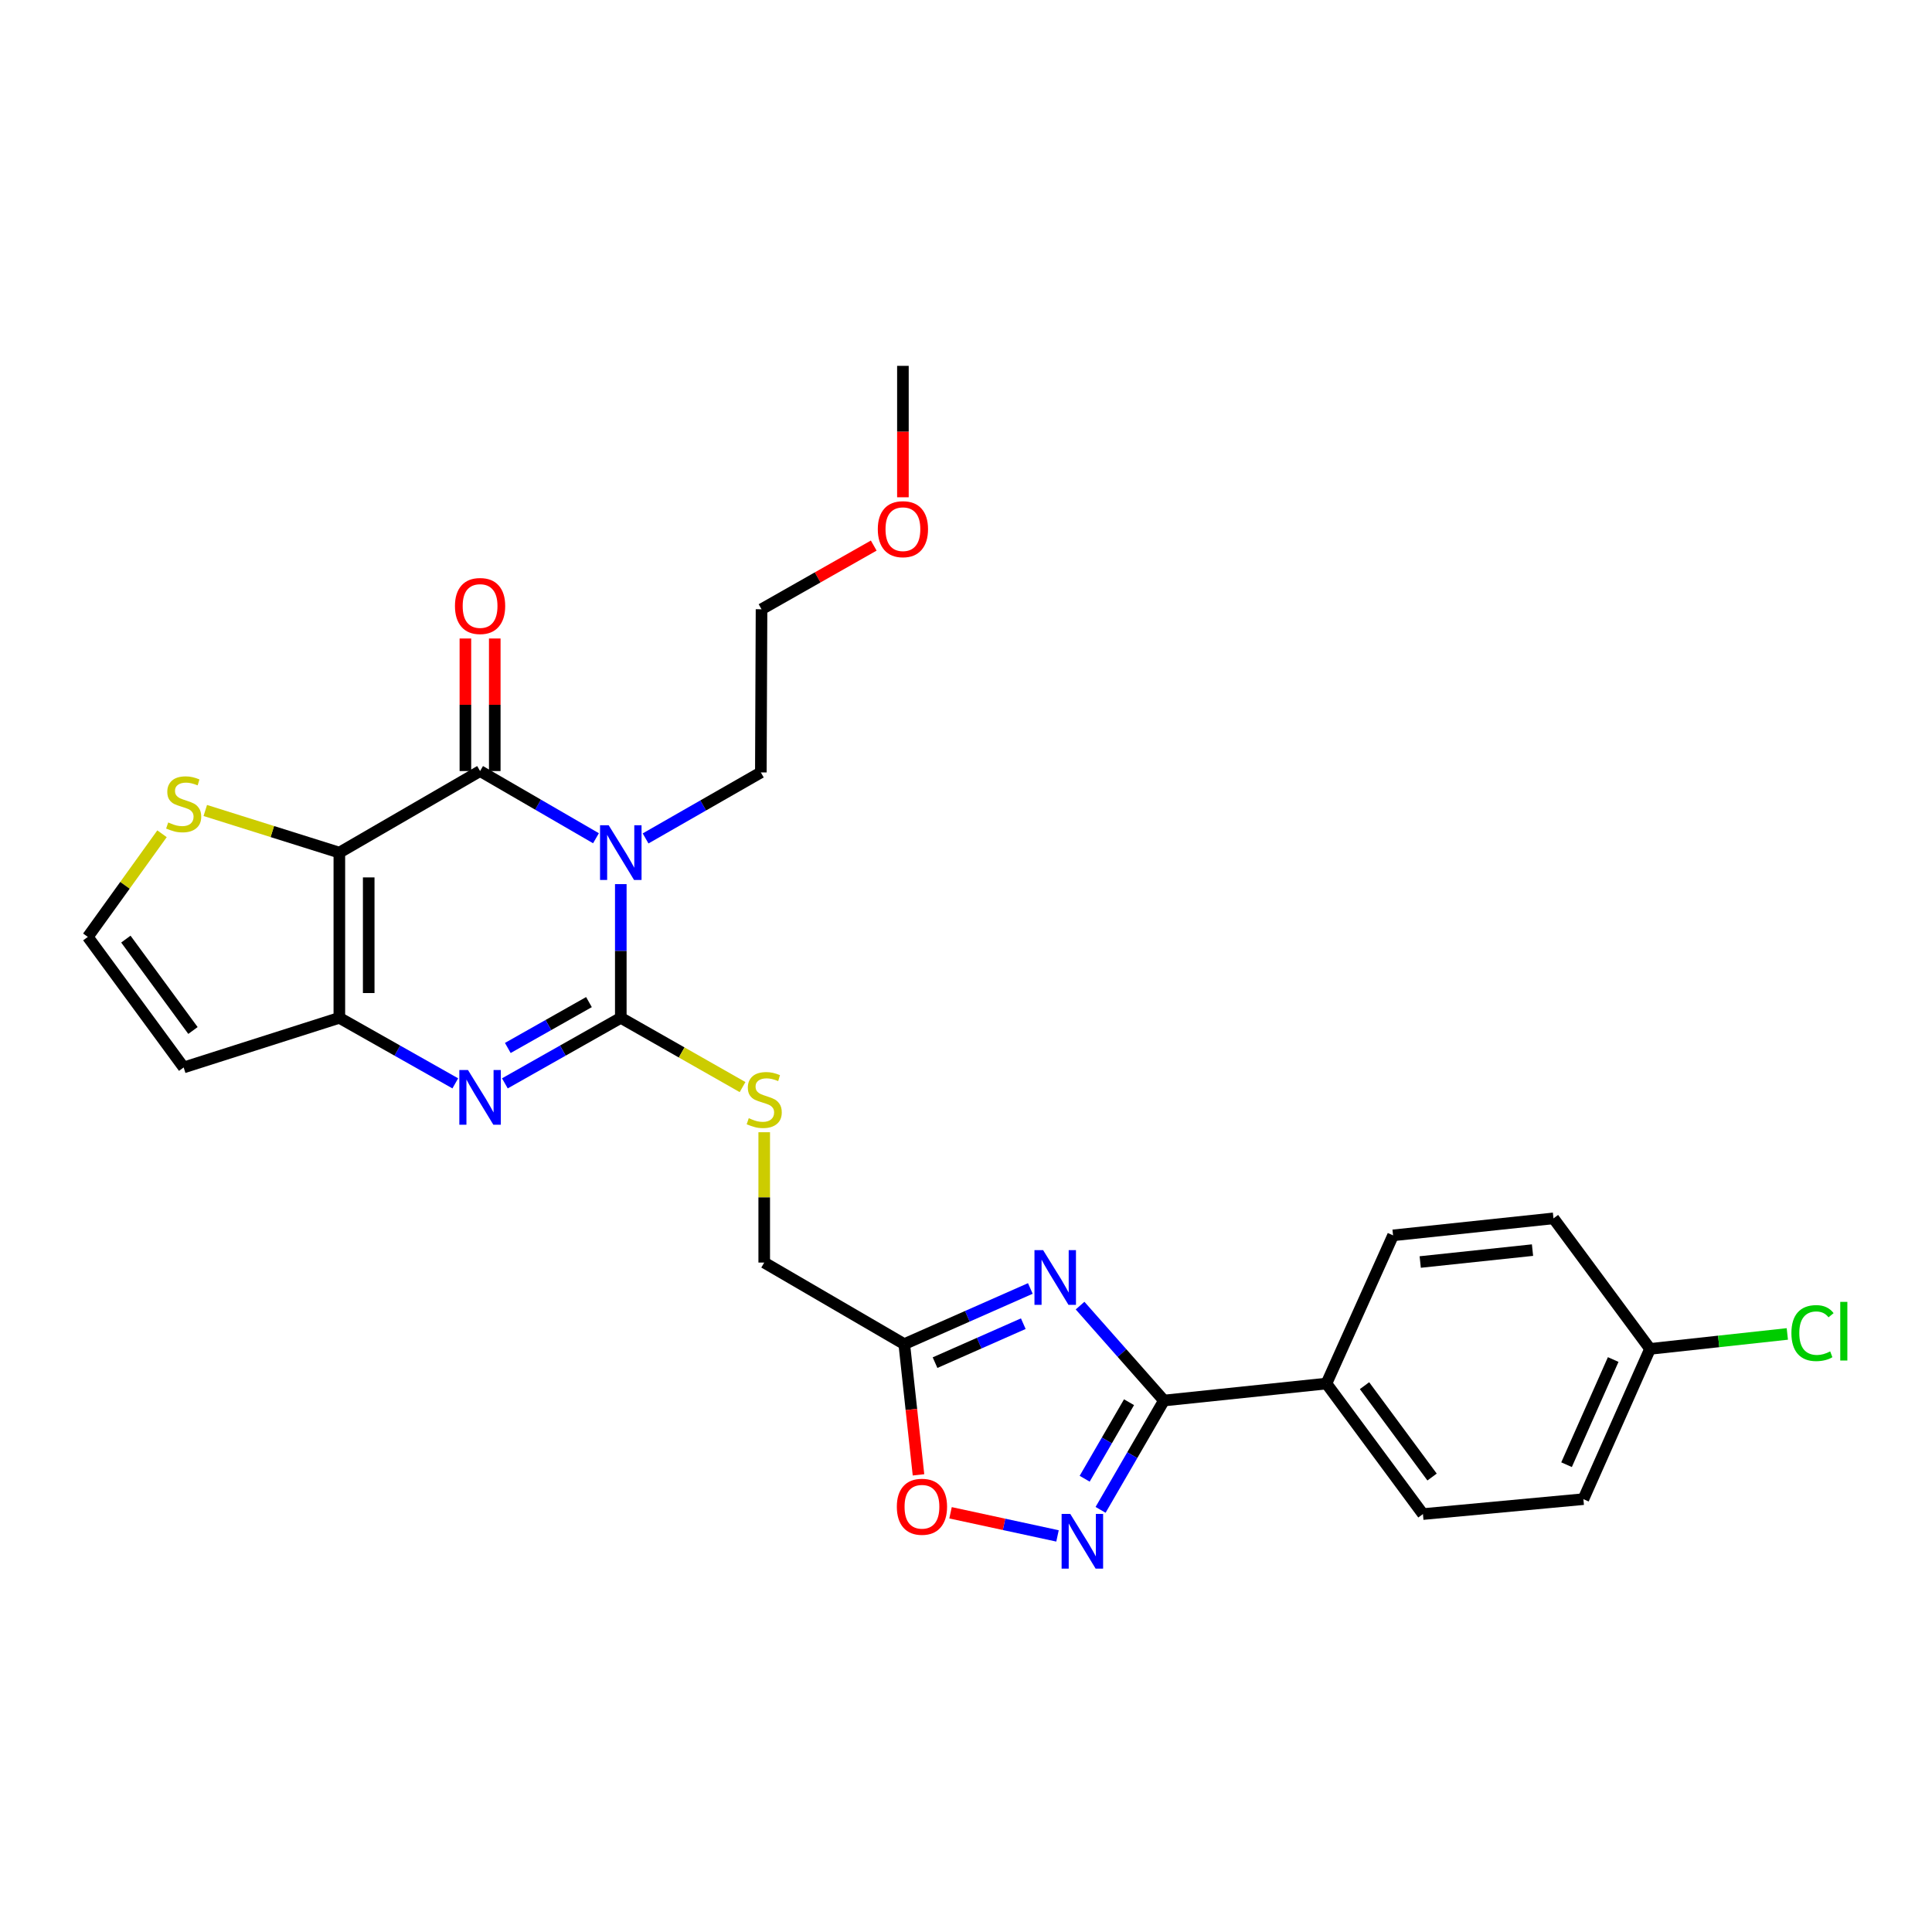 <?xml version='1.0' encoding='iso-8859-1'?>
<svg version='1.1' baseProfile='full'
              xmlns='http://www.w3.org/2000/svg'
                      xmlns:rdkit='http://www.rdkit.org/xml'
                      xmlns:xlink='http://www.w3.org/1999/xlink'
                  xml:space='preserve'
width='1000px' height='1000px' viewBox='0 0 1000 1000'>
<!-- END OF HEADER -->
<rect style='opacity:1.0;fill:#FFFFFF;stroke:none' width='1000' height='1000' x='0' y='0'> </rect>
<path class='bond-1' d='M 321.323,457.617 L 321.323,492.223' style='fill:none;fill-rule:evenodd;stroke:#0000FF;stroke-width:6px;stroke-linecap:butt;stroke-linejoin:miter;stroke-opacity:1' />
<path class='bond-1' d='M 321.323,492.223 L 321.323,526.829' style='fill:none;fill-rule:evenodd;stroke:#000000;stroke-width:6px;stroke-linecap:butt;stroke-linejoin:miter;stroke-opacity:1' />
<path class='bond-2' d='M 308.478,433.873 L 278.483,416.484' style='fill:none;fill-rule:evenodd;stroke:#0000FF;stroke-width:6px;stroke-linecap:butt;stroke-linejoin:miter;stroke-opacity:1' />
<path class='bond-2' d='M 278.483,416.484 L 248.488,399.096' style='fill:none;fill-rule:evenodd;stroke:#000000;stroke-width:6px;stroke-linecap:butt;stroke-linejoin:miter;stroke-opacity:1' />
<path class='bond-17' d='M 334.151,433.972 L 363.981,416.889' style='fill:none;fill-rule:evenodd;stroke:#0000FF;stroke-width:6px;stroke-linecap:butt;stroke-linejoin:miter;stroke-opacity:1' />
<path class='bond-17' d='M 363.981,416.889 L 393.811,399.805' style='fill:none;fill-rule:evenodd;stroke:#000000;stroke-width:6px;stroke-linecap:butt;stroke-linejoin:miter;stroke-opacity:1' />
<path class='bond-0' d='M 175.645,441.319 L 248.488,399.096' style='fill:none;fill-rule:evenodd;stroke:#000000;stroke-width:6px;stroke-linecap:butt;stroke-linejoin:miter;stroke-opacity:1' />
<path class='bond-4' d='M 175.645,441.319 L 175.645,526.829' style='fill:none;fill-rule:evenodd;stroke:#000000;stroke-width:6px;stroke-linecap:butt;stroke-linejoin:miter;stroke-opacity:1' />
<path class='bond-4' d='M 190.845,454.145 L 190.845,514.002' style='fill:none;fill-rule:evenodd;stroke:#000000;stroke-width:6px;stroke-linecap:butt;stroke-linejoin:miter;stroke-opacity:1' />
<path class='bond-10' d='M 175.645,441.319 L 140.952,430.411' style='fill:none;fill-rule:evenodd;stroke:#000000;stroke-width:6px;stroke-linecap:butt;stroke-linejoin:miter;stroke-opacity:1' />
<path class='bond-10' d='M 140.952,430.411 L 106.258,419.504' style='fill:none;fill-rule:evenodd;stroke:#CCCC00;stroke-width:6px;stroke-linecap:butt;stroke-linejoin:miter;stroke-opacity:1' />
<path class='bond-3' d='M 321.323,526.829 L 291.321,543.786' style='fill:none;fill-rule:evenodd;stroke:#000000;stroke-width:6px;stroke-linecap:butt;stroke-linejoin:miter;stroke-opacity:1' />
<path class='bond-3' d='M 291.321,543.786 L 261.32,560.744' style='fill:none;fill-rule:evenodd;stroke:#0000FF;stroke-width:6px;stroke-linecap:butt;stroke-linejoin:miter;stroke-opacity:1' />
<path class='bond-3' d='M 304.843,518.683 L 283.842,530.554' style='fill:none;fill-rule:evenodd;stroke:#000000;stroke-width:6px;stroke-linecap:butt;stroke-linejoin:miter;stroke-opacity:1' />
<path class='bond-3' d='M 283.842,530.554 L 262.841,542.424' style='fill:none;fill-rule:evenodd;stroke:#0000FF;stroke-width:6px;stroke-linecap:butt;stroke-linejoin:miter;stroke-opacity:1' />
<path class='bond-11' d='M 321.323,526.829 L 352.834,544.751' style='fill:none;fill-rule:evenodd;stroke:#000000;stroke-width:6px;stroke-linecap:butt;stroke-linejoin:miter;stroke-opacity:1' />
<path class='bond-11' d='M 352.834,544.751 L 384.344,562.673' style='fill:none;fill-rule:evenodd;stroke:#CCCC00;stroke-width:6px;stroke-linecap:butt;stroke-linejoin:miter;stroke-opacity:1' />
<path class='bond-15' d='M 256.088,399.096 L 256.088,364.79' style='fill:none;fill-rule:evenodd;stroke:#000000;stroke-width:6px;stroke-linecap:butt;stroke-linejoin:miter;stroke-opacity:1' />
<path class='bond-15' d='M 256.088,364.79 L 256.088,330.484' style='fill:none;fill-rule:evenodd;stroke:#FF0000;stroke-width:6px;stroke-linecap:butt;stroke-linejoin:miter;stroke-opacity:1' />
<path class='bond-15' d='M 240.888,399.096 L 240.888,364.79' style='fill:none;fill-rule:evenodd;stroke:#000000;stroke-width:6px;stroke-linecap:butt;stroke-linejoin:miter;stroke-opacity:1' />
<path class='bond-15' d='M 240.888,364.79 L 240.888,330.484' style='fill:none;fill-rule:evenodd;stroke:#FF0000;stroke-width:6px;stroke-linecap:butt;stroke-linejoin:miter;stroke-opacity:1' />
<path class='bond-27' d='M 235.656,560.745 L 205.651,543.787' style='fill:none;fill-rule:evenodd;stroke:#0000FF;stroke-width:6px;stroke-linecap:butt;stroke-linejoin:miter;stroke-opacity:1' />
<path class='bond-27' d='M 205.651,543.787 L 175.645,526.829' style='fill:none;fill-rule:evenodd;stroke:#000000;stroke-width:6px;stroke-linecap:butt;stroke-linejoin:miter;stroke-opacity:1' />
<path class='bond-12' d='M 175.645,526.829 L 95.067,552.509' style='fill:none;fill-rule:evenodd;stroke:#000000;stroke-width:6px;stroke-linecap:butt;stroke-linejoin:miter;stroke-opacity:1' />
<path class='bond-5' d='M 533.302,666.91 L 500.675,681.315' style='fill:none;fill-rule:evenodd;stroke:#0000FF;stroke-width:6px;stroke-linecap:butt;stroke-linejoin:miter;stroke-opacity:1' />
<path class='bond-5' d='M 500.675,681.315 L 468.048,695.721' style='fill:none;fill-rule:evenodd;stroke:#000000;stroke-width:6px;stroke-linecap:butt;stroke-linejoin:miter;stroke-opacity:1' />
<path class='bond-5' d='M 529.654,685.137 L 506.815,695.221' style='fill:none;fill-rule:evenodd;stroke:#0000FF;stroke-width:6px;stroke-linecap:butt;stroke-linejoin:miter;stroke-opacity:1' />
<path class='bond-5' d='M 506.815,695.221 L 483.976,705.305' style='fill:none;fill-rule:evenodd;stroke:#000000;stroke-width:6px;stroke-linecap:butt;stroke-linejoin:miter;stroke-opacity:1' />
<path class='bond-6' d='M 559.042,675.785 L 580.747,700.349' style='fill:none;fill-rule:evenodd;stroke:#0000FF;stroke-width:6px;stroke-linecap:butt;stroke-linejoin:miter;stroke-opacity:1' />
<path class='bond-6' d='M 580.747,700.349 L 602.452,724.914' style='fill:none;fill-rule:evenodd;stroke:#000000;stroke-width:6px;stroke-linecap:butt;stroke-linejoin:miter;stroke-opacity:1' />
<path class='bond-14' d='M 602.452,724.914 L 686.561,716.123' style='fill:none;fill-rule:evenodd;stroke:#000000;stroke-width:6px;stroke-linecap:butt;stroke-linejoin:miter;stroke-opacity:1' />
<path class='bond-29' d='M 602.452,724.914 L 586.054,753.207' style='fill:none;fill-rule:evenodd;stroke:#000000;stroke-width:6px;stroke-linecap:butt;stroke-linejoin:miter;stroke-opacity:1' />
<path class='bond-29' d='M 586.054,753.207 L 569.656,781.501' style='fill:none;fill-rule:evenodd;stroke:#0000FF;stroke-width:6px;stroke-linecap:butt;stroke-linejoin:miter;stroke-opacity:1' />
<path class='bond-29' d='M 584.382,725.78 L 572.903,745.585' style='fill:none;fill-rule:evenodd;stroke:#000000;stroke-width:6px;stroke-linecap:butt;stroke-linejoin:miter;stroke-opacity:1' />
<path class='bond-29' d='M 572.903,745.585 L 561.424,765.391' style='fill:none;fill-rule:evenodd;stroke:#0000FF;stroke-width:6px;stroke-linecap:butt;stroke-linejoin:miter;stroke-opacity:1' />
<path class='bond-7' d='M 547.366,794.984 L 519.681,788.998' style='fill:none;fill-rule:evenodd;stroke:#0000FF;stroke-width:6px;stroke-linecap:butt;stroke-linejoin:miter;stroke-opacity:1' />
<path class='bond-7' d='M 519.681,788.998 L 491.997,783.012' style='fill:none;fill-rule:evenodd;stroke:#FF0000;stroke-width:6px;stroke-linecap:butt;stroke-linejoin:miter;stroke-opacity:1' />
<path class='bond-8' d='M 468.048,695.721 L 395.559,653.498' style='fill:none;fill-rule:evenodd;stroke:#000000;stroke-width:6px;stroke-linecap:butt;stroke-linejoin:miter;stroke-opacity:1' />
<path class='bond-9' d='M 468.048,695.721 L 471.73,729.549' style='fill:none;fill-rule:evenodd;stroke:#000000;stroke-width:6px;stroke-linecap:butt;stroke-linejoin:miter;stroke-opacity:1' />
<path class='bond-9' d='M 471.73,729.549 L 475.413,763.378' style='fill:none;fill-rule:evenodd;stroke:#FF0000;stroke-width:6px;stroke-linecap:butt;stroke-linejoin:miter;stroke-opacity:1' />
<path class='bond-13' d='M 83.863,431.558 L 64.659,458.251' style='fill:none;fill-rule:evenodd;stroke:#CCCC00;stroke-width:6px;stroke-linecap:butt;stroke-linejoin:miter;stroke-opacity:1' />
<path class='bond-13' d='M 64.659,458.251 L 45.455,484.944' style='fill:none;fill-rule:evenodd;stroke:#000000;stroke-width:6px;stroke-linecap:butt;stroke-linejoin:miter;stroke-opacity:1' />
<path class='bond-16' d='M 395.559,586.043 L 395.559,619.771' style='fill:none;fill-rule:evenodd;stroke:#CCCC00;stroke-width:6px;stroke-linecap:butt;stroke-linejoin:miter;stroke-opacity:1' />
<path class='bond-16' d='M 395.559,619.771 L 395.559,653.498' style='fill:none;fill-rule:evenodd;stroke:#000000;stroke-width:6px;stroke-linecap:butt;stroke-linejoin:miter;stroke-opacity:1' />
<path class='bond-28' d='M 95.067,552.509 L 45.455,484.944' style='fill:none;fill-rule:evenodd;stroke:#000000;stroke-width:6px;stroke-linecap:butt;stroke-linejoin:miter;stroke-opacity:1' />
<path class='bond-28' d='M 99.877,533.378 L 65.148,486.082' style='fill:none;fill-rule:evenodd;stroke:#000000;stroke-width:6px;stroke-linecap:butt;stroke-linejoin:miter;stroke-opacity:1' />
<path class='bond-18' d='M 686.561,716.123 L 736.51,783.68' style='fill:none;fill-rule:evenodd;stroke:#000000;stroke-width:6px;stroke-linecap:butt;stroke-linejoin:miter;stroke-opacity:1' />
<path class='bond-18' d='M 706.275,717.22 L 741.24,764.51' style='fill:none;fill-rule:evenodd;stroke:#000000;stroke-width:6px;stroke-linecap:butt;stroke-linejoin:miter;stroke-opacity:1' />
<path class='bond-19' d='M 686.561,716.123 L 721.048,639.421' style='fill:none;fill-rule:evenodd;stroke:#000000;stroke-width:6px;stroke-linecap:butt;stroke-linejoin:miter;stroke-opacity:1' />
<path class='bond-25' d='M 393.811,399.805 L 394.166,315.351' style='fill:none;fill-rule:evenodd;stroke:#000000;stroke-width:6px;stroke-linecap:butt;stroke-linejoin:miter;stroke-opacity:1' />
<path class='bond-22' d='M 736.51,783.68 L 819.563,775.953' style='fill:none;fill-rule:evenodd;stroke:#000000;stroke-width:6px;stroke-linecap:butt;stroke-linejoin:miter;stroke-opacity:1' />
<path class='bond-21' d='M 721.048,639.421 L 804.076,630.622' style='fill:none;fill-rule:evenodd;stroke:#000000;stroke-width:6px;stroke-linecap:butt;stroke-linejoin:miter;stroke-opacity:1' />
<path class='bond-21' d='M 735.104,653.217 L 793.224,647.057' style='fill:none;fill-rule:evenodd;stroke:#000000;stroke-width:6px;stroke-linecap:butt;stroke-linejoin:miter;stroke-opacity:1' />
<path class='bond-20' d='M 854.059,698.187 L 804.076,630.622' style='fill:none;fill-rule:evenodd;stroke:#000000;stroke-width:6px;stroke-linecap:butt;stroke-linejoin:miter;stroke-opacity:1' />
<path class='bond-23' d='M 854.059,698.187 L 889.588,694.316' style='fill:none;fill-rule:evenodd;stroke:#000000;stroke-width:6px;stroke-linecap:butt;stroke-linejoin:miter;stroke-opacity:1' />
<path class='bond-23' d='M 889.588,694.316 L 925.116,690.445' style='fill:none;fill-rule:evenodd;stroke:#00CC00;stroke-width:6px;stroke-linecap:butt;stroke-linejoin:miter;stroke-opacity:1' />
<path class='bond-30' d='M 854.059,698.187 L 819.563,775.953' style='fill:none;fill-rule:evenodd;stroke:#000000;stroke-width:6px;stroke-linecap:butt;stroke-linejoin:miter;stroke-opacity:1' />
<path class='bond-30' d='M 834.99,703.688 L 810.843,758.125' style='fill:none;fill-rule:evenodd;stroke:#000000;stroke-width:6px;stroke-linecap:butt;stroke-linejoin:miter;stroke-opacity:1' />
<path class='bond-24' d='M 452.243,282.392 L 423.205,298.871' style='fill:none;fill-rule:evenodd;stroke:#FF0000;stroke-width:6px;stroke-linecap:butt;stroke-linejoin:miter;stroke-opacity:1' />
<path class='bond-24' d='M 423.205,298.871 L 394.166,315.351' style='fill:none;fill-rule:evenodd;stroke:#000000;stroke-width:6px;stroke-linecap:butt;stroke-linejoin:miter;stroke-opacity:1' />
<path class='bond-26' d='M 467.347,257.389 L 467.347,223.377' style='fill:none;fill-rule:evenodd;stroke:#FF0000;stroke-width:6px;stroke-linecap:butt;stroke-linejoin:miter;stroke-opacity:1' />
<path class='bond-26' d='M 467.347,223.377 L 467.347,189.366' style='fill:none;fill-rule:evenodd;stroke:#000000;stroke-width:6px;stroke-linecap:butt;stroke-linejoin:miter;stroke-opacity:1' />
<path  class='atom-0' d='M 315.063 427.159
L 324.343 442.159
Q 325.263 443.639, 326.743 446.319
Q 328.223 448.999, 328.303 449.159
L 328.303 427.159
L 332.063 427.159
L 332.063 455.479
L 328.183 455.479
L 318.223 439.079
Q 317.063 437.159, 315.823 434.959
Q 314.623 432.759, 314.263 432.079
L 314.263 455.479
L 310.583 455.479
L 310.583 427.159
L 315.063 427.159
' fill='#0000FF'/>
<path  class='atom-4' d='M 242.228 553.836
L 251.508 568.836
Q 252.428 570.316, 253.908 572.996
Q 255.388 575.676, 255.468 575.836
L 255.468 553.836
L 259.228 553.836
L 259.228 582.156
L 255.348 582.156
L 245.388 565.756
Q 244.228 563.836, 242.988 561.636
Q 241.788 559.436, 241.428 558.756
L 241.428 582.156
L 237.748 582.156
L 237.748 553.836
L 242.228 553.836
' fill='#0000FF'/>
<path  class='atom-6' d='M 539.917 647.065
L 549.197 662.065
Q 550.117 663.545, 551.597 666.225
Q 553.077 668.905, 553.157 669.065
L 553.157 647.065
L 556.917 647.065
L 556.917 675.385
L 553.037 675.385
L 543.077 658.985
Q 541.917 657.065, 540.677 654.865
Q 539.477 652.665, 539.117 651.985
L 539.117 675.385
L 535.437 675.385
L 535.437 647.065
L 539.917 647.065
' fill='#0000FF'/>
<path  class='atom-8' d='M 553.969 783.606
L 563.249 798.606
Q 564.169 800.086, 565.649 802.766
Q 567.129 805.446, 567.209 805.606
L 567.209 783.606
L 570.969 783.606
L 570.969 811.926
L 567.089 811.926
L 557.129 795.526
Q 555.969 793.606, 554.729 791.406
Q 553.529 789.206, 553.169 788.526
L 553.169 811.926
L 549.489 811.926
L 549.489 783.606
L 553.969 783.606
' fill='#0000FF'/>
<path  class='atom-10' d='M 464.202 779.892
Q 464.202 773.092, 467.562 769.292
Q 470.922 765.492, 477.202 765.492
Q 483.482 765.492, 486.842 769.292
Q 490.202 773.092, 490.202 779.892
Q 490.202 786.772, 486.802 790.692
Q 483.402 794.572, 477.202 794.572
Q 470.962 794.572, 467.562 790.692
Q 464.202 786.812, 464.202 779.892
M 477.202 791.372
Q 481.522 791.372, 483.842 788.492
Q 486.202 785.572, 486.202 779.892
Q 486.202 774.332, 483.842 771.532
Q 481.522 768.692, 477.202 768.692
Q 472.882 768.692, 470.522 771.492
Q 468.202 774.292, 468.202 779.892
Q 468.202 785.612, 470.522 788.492
Q 472.882 791.372, 477.202 791.372
' fill='#FF0000'/>
<path  class='atom-11' d='M 87.067 425.705
Q 87.387 425.825, 88.707 426.385
Q 90.027 426.945, 91.467 427.305
Q 92.947 427.625, 94.387 427.625
Q 97.067 427.625, 98.627 426.345
Q 100.187 425.025, 100.187 422.745
Q 100.187 421.185, 99.387 420.225
Q 98.627 419.265, 97.427 418.745
Q 96.227 418.225, 94.227 417.625
Q 91.707 416.865, 90.187 416.145
Q 88.707 415.425, 87.627 413.905
Q 86.587 412.385, 86.587 409.825
Q 86.587 406.265, 88.987 404.065
Q 91.427 401.865, 96.227 401.865
Q 99.507 401.865, 103.227 403.425
L 102.307 406.505
Q 98.907 405.105, 96.347 405.105
Q 93.587 405.105, 92.067 406.265
Q 90.547 407.385, 90.587 409.345
Q 90.587 410.865, 91.347 411.785
Q 92.147 412.705, 93.267 413.225
Q 94.427 413.745, 96.347 414.345
Q 98.907 415.145, 100.427 415.945
Q 101.947 416.745, 103.027 418.385
Q 104.147 419.985, 104.147 422.745
Q 104.147 426.665, 101.507 428.785
Q 98.907 430.865, 94.547 430.865
Q 92.027 430.865, 90.107 430.305
Q 88.227 429.785, 85.987 428.865
L 87.067 425.705
' fill='#CCCC00'/>
<path  class='atom-12' d='M 387.559 578.772
Q 387.879 578.892, 389.199 579.452
Q 390.519 580.012, 391.959 580.372
Q 393.439 580.692, 394.879 580.692
Q 397.559 580.692, 399.119 579.412
Q 400.679 578.092, 400.679 575.812
Q 400.679 574.252, 399.879 573.292
Q 399.119 572.332, 397.919 571.812
Q 396.719 571.292, 394.719 570.692
Q 392.199 569.932, 390.679 569.212
Q 389.199 568.492, 388.119 566.972
Q 387.079 565.452, 387.079 562.892
Q 387.079 559.332, 389.479 557.132
Q 391.919 554.932, 396.719 554.932
Q 399.999 554.932, 403.719 556.492
L 402.799 559.572
Q 399.399 558.172, 396.839 558.172
Q 394.079 558.172, 392.559 559.332
Q 391.039 560.452, 391.079 562.412
Q 391.079 563.932, 391.839 564.852
Q 392.639 565.772, 393.759 566.292
Q 394.919 566.812, 396.839 567.412
Q 399.399 568.212, 400.919 569.012
Q 402.439 569.812, 403.519 571.452
Q 404.639 573.052, 404.639 575.812
Q 404.639 579.732, 401.999 581.852
Q 399.399 583.932, 395.039 583.932
Q 392.519 583.932, 390.599 583.372
Q 388.719 582.852, 386.479 581.932
L 387.559 578.772
' fill='#CCCC00'/>
<path  class='atom-16' d='M 235.488 313.666
Q 235.488 306.866, 238.848 303.066
Q 242.208 299.266, 248.488 299.266
Q 254.768 299.266, 258.128 303.066
Q 261.488 306.866, 261.488 313.666
Q 261.488 320.546, 258.088 324.466
Q 254.688 328.346, 248.488 328.346
Q 242.248 328.346, 238.848 324.466
Q 235.488 320.586, 235.488 313.666
M 248.488 325.146
Q 252.808 325.146, 255.128 322.266
Q 257.488 319.346, 257.488 313.666
Q 257.488 308.106, 255.128 305.306
Q 252.808 302.466, 248.488 302.466
Q 244.168 302.466, 241.808 305.266
Q 239.488 308.066, 239.488 313.666
Q 239.488 319.386, 241.808 322.266
Q 244.168 325.146, 248.488 325.146
' fill='#FF0000'/>
<path  class='atom-24' d='M 927.231 690.005
Q 927.231 682.965, 930.511 679.285
Q 933.831 675.565, 940.111 675.565
Q 945.951 675.565, 949.071 679.685
L 946.431 681.845
Q 944.151 678.845, 940.111 678.845
Q 935.831 678.845, 933.551 681.725
Q 931.311 684.565, 931.311 690.005
Q 931.311 695.605, 933.631 698.485
Q 935.991 701.365, 940.551 701.365
Q 943.671 701.365, 947.311 699.485
L 948.431 702.485
Q 946.951 703.445, 944.711 704.005
Q 942.471 704.565, 939.991 704.565
Q 933.831 704.565, 930.511 700.805
Q 927.231 697.045, 927.231 690.005
' fill='#00CC00'/>
<path  class='atom-24' d='M 952.511 673.845
L 956.191 673.845
L 956.191 704.205
L 952.511 704.205
L 952.511 673.845
' fill='#00CC00'/>
<path  class='atom-25' d='M 454.347 273.9
Q 454.347 267.1, 457.707 263.3
Q 461.067 259.5, 467.347 259.5
Q 473.627 259.5, 476.987 263.3
Q 480.347 267.1, 480.347 273.9
Q 480.347 280.78, 476.947 284.7
Q 473.547 288.58, 467.347 288.58
Q 461.107 288.58, 457.707 284.7
Q 454.347 280.82, 454.347 273.9
M 467.347 285.38
Q 471.667 285.38, 473.987 282.5
Q 476.347 279.58, 476.347 273.9
Q 476.347 268.34, 473.987 265.54
Q 471.667 262.7, 467.347 262.7
Q 463.027 262.7, 460.667 265.5
Q 458.347 268.3, 458.347 273.9
Q 458.347 279.62, 460.667 282.5
Q 463.027 285.38, 467.347 285.38
' fill='#FF0000'/>
</svg>
